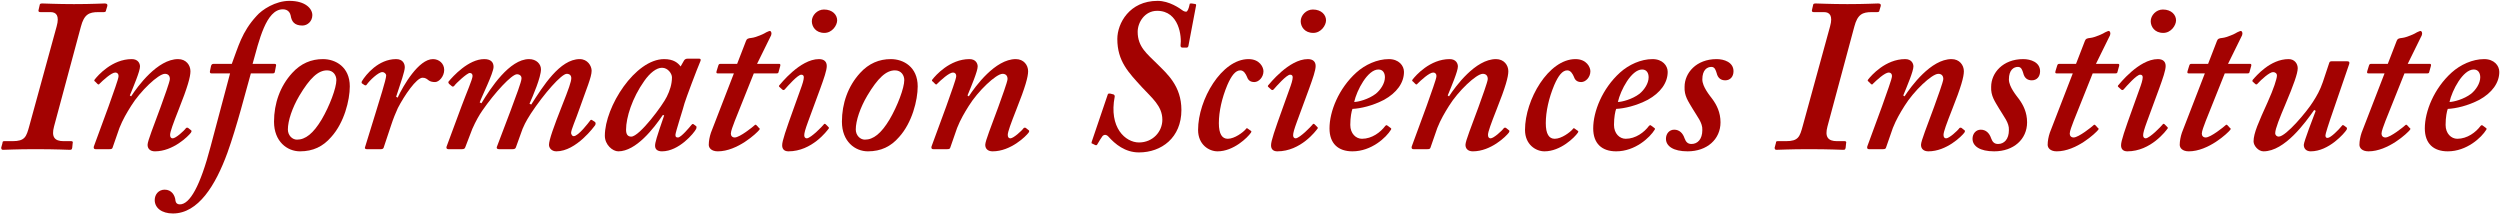 <?xml version="1.0" encoding="UTF-8" standalone="no"?>
<!DOCTYPE svg PUBLIC "-//W3C//DTD SVG 1.1//EN" "http://www.w3.org/Graphics/SVG/1.1/DTD/svg11.dtd">
<svg width="100%" height="100%" viewBox="0 0 739 64" version="1.1" xmlns="http://www.w3.org/2000/svg" xmlns:xlink="http://www.w3.org/1999/xlink" xml:space="preserve" xmlns:serif="http://www.serif.com/" style="fill-rule:evenodd;clip-rule:evenodd;stroke-linejoin:round;stroke-miterlimit:2;">
    <g transform="matrix(1,0,0,1,-177,-162.001)">
        <g>
            <g transform="matrix(1,0,0,1,178,206.096)">
                <g transform="matrix(64,0,0,64,0,0)">
                    <path d="M0.12,-0.108C0.106,-0.057 0.1,-0.037 0.042,-0.037L0.004,-0.037C-0.002,-0.037 -0.004,-0.035 -0.004,-0.029L-0.01,-0.007C-0.01,-0.001 -0.008,0.003 -0.002,0.003C0.01,0.003 0.062,0 0.146,0C0.248,0 0.294,0.003 0.306,0.003C0.316,0.003 0.316,0.001 0.318,-0.007L0.32,-0.027C0.322,-0.033 0.32,-0.037 0.314,-0.037L0.278,-0.037C0.236,-0.037 0.221,-0.057 0.234,-0.105L0.358,-0.566C0.373,-0.623 0.396,-0.633 0.438,-0.633L0.464,-0.633C0.472,-0.633 0.474,-0.637 0.474,-0.641L0.48,-0.661C0.482,-0.669 0.478,-0.673 0.468,-0.673C0.454,-0.673 0.412,-0.67 0.326,-0.67C0.246,-0.67 0.192,-0.673 0.18,-0.673C0.172,-0.673 0.168,-0.671 0.168,-0.667L0.162,-0.641C0.162,-0.635 0.164,-0.633 0.172,-0.633L0.218,-0.633C0.244,-0.633 0.26,-0.617 0.246,-0.567L0.12,-0.108Z" style="fill:rgb(163,2,1);fill-rule:nonzero;"/>
                </g>
                <g transform="matrix(64,0,0,64,23.936,0)">
                    <path d="M0.162,-0.098C0.178,-0.138 0.196,-0.168 0.216,-0.2C0.258,-0.268 0.342,-0.348 0.372,-0.348C0.386,-0.348 0.395,-0.34 0.395,-0.324C0.395,-0.312 0.367,-0.236 0.352,-0.194C0.32,-0.106 0.292,-0.038 0.292,-0.02C0.292,-0.002 0.304,0.01 0.326,0.01C0.41,0.01 0.48,-0.06 0.492,-0.076C0.496,-0.082 0.496,-0.086 0.492,-0.088L0.482,-0.096C0.478,-0.1 0.474,-0.1 0.47,-0.098C0.46,-0.084 0.422,-0.05 0.408,-0.05C0.4,-0.05 0.396,-0.056 0.396,-0.066C0.396,-0.08 0.41,-0.118 0.436,-0.184C0.477,-0.287 0.49,-0.334 0.49,-0.36C0.49,-0.388 0.47,-0.416 0.433,-0.416C0.338,-0.416 0.246,-0.29 0.216,-0.244L0.21,-0.248C0.228,-0.292 0.257,-0.36 0.257,-0.382C0.257,-0.396 0.248,-0.416 0.219,-0.416C0.128,-0.416 0.062,-0.34 0.048,-0.322C0.044,-0.318 0.046,-0.314 0.05,-0.312L0.061,-0.301C0.064,-0.298 0.068,-0.298 0.07,-0.302C0.086,-0.318 0.125,-0.354 0.143,-0.354C0.152,-0.354 0.158,-0.348 0.158,-0.338C0.158,-0.324 0.134,-0.262 0.112,-0.198L0.044,-0.013C0.042,-0.007 0.043,-0 0.052,-0L0.116,-0C0.126,-0 0.128,-0.002 0.13,-0.006L0.162,-0.098Z" style="fill:rgb(163,2,1);fill-rule:nonzero;"/>
                </g>
                <g transform="matrix(64,0,0,64,57.856,0)">
                    <path d="M0.247,-0.394C0.277,-0.501 0.309,-0.646 0.387,-0.646C0.413,-0.646 0.421,-0.627 0.423,-0.617C0.427,-0.591 0.439,-0.571 0.477,-0.571C0.501,-0.571 0.523,-0.591 0.523,-0.619C0.523,-0.649 0.491,-0.685 0.417,-0.685C0.353,-0.685 0.291,-0.645 0.265,-0.615C0.197,-0.541 0.181,-0.473 0.151,-0.394L0.067,-0.394C0.059,-0.394 0.057,-0.39 0.055,-0.384L0.05,-0.36C0.049,-0.354 0.051,-0.35 0.057,-0.35L0.143,-0.35L0.053,-0.012C0.005,0.171 -0.043,0.255 -0.089,0.255C-0.101,0.255 -0.107,0.249 -0.109,0.239C-0.111,0.213 -0.127,0.187 -0.159,0.187C-0.187,0.187 -0.205,0.209 -0.205,0.235C-0.205,0.271 -0.173,0.297 -0.121,0.297C-0.004,0.297 0.076,0.167 0.131,0.016C0.173,-0.1 0.217,-0.272 0.239,-0.35L0.339,-0.35C0.347,-0.35 0.349,-0.352 0.35,-0.358L0.355,-0.384C0.357,-0.39 0.355,-0.394 0.349,-0.394L0.247,-0.394Z" style="fill:rgb(163,2,1);fill-rule:nonzero;"/>
                </g>
            </g>
            <g transform="matrix(1,0,0,1,255.44,206.096)">
                <g transform="matrix(64,0,0,64,0,0)">
                    <path d="M0.16,0.01C0.22,0.01 0.266,-0.012 0.304,-0.056C0.364,-0.122 0.39,-0.226 0.39,-0.29C0.39,-0.38 0.324,-0.416 0.266,-0.416C0.212,-0.416 0.164,-0.396 0.124,-0.352C0.068,-0.291 0.04,-0.211 0.04,-0.127C0.04,-0.035 0.101,0.01 0.16,0.01ZM0.146,-0.044C0.124,-0.044 0.104,-0.064 0.104,-0.091C0.104,-0.131 0.124,-0.191 0.157,-0.247C0.206,-0.329 0.244,-0.364 0.285,-0.364C0.314,-0.364 0.328,-0.341 0.328,-0.319C0.328,-0.283 0.297,-0.2 0.26,-0.137C0.221,-0.072 0.185,-0.044 0.146,-0.044Z" style="fill:rgb(163,2,1);fill-rule:nonzero;"/>
                </g>
                <g transform="matrix(64,0,0,64,26.24,0)">
                    <path d="M0.124,-0C0.13,-0 0.134,-0.002 0.136,-0.006L0.17,-0.108C0.181,-0.142 0.192,-0.168 0.202,-0.19C0.232,-0.248 0.288,-0.33 0.316,-0.33C0.33,-0.33 0.336,-0.324 0.344,-0.318C0.352,-0.312 0.362,-0.31 0.374,-0.31C0.392,-0.31 0.416,-0.336 0.416,-0.366C0.416,-0.396 0.392,-0.416 0.364,-0.416C0.298,-0.416 0.227,-0.294 0.201,-0.238L0.194,-0.242C0.216,-0.308 0.234,-0.36 0.234,-0.378C0.234,-0.396 0.224,-0.416 0.194,-0.416C0.112,-0.416 0.054,-0.344 0.036,-0.314C0.034,-0.31 0.034,-0.306 0.036,-0.304L0.048,-0.296C0.052,-0.294 0.056,-0.294 0.058,-0.298C0.072,-0.318 0.112,-0.356 0.13,-0.356C0.14,-0.356 0.148,-0.348 0.148,-0.34C0.148,-0.322 0.115,-0.22 0.1,-0.17L0.05,-0.008C0.048,-0.004 0.052,-0 0.058,-0L0.124,-0Z" style="fill:rgb(163,2,1);fill-rule:nonzero;"/>
                </g>
                <g transform="matrix(64,0,0,64,50.816,0)">
                    <path d="M0.043,-0.012C0.04,-0.004 0.045,-0 0.051,-0L0.114,-0C0.122,-0 0.127,-0.002 0.129,-0.008L0.162,-0.094C0.178,-0.13 0.194,-0.158 0.208,-0.178C0.266,-0.262 0.344,-0.346 0.368,-0.346C0.381,-0.346 0.39,-0.338 0.389,-0.326C0.389,-0.312 0.364,-0.246 0.338,-0.176L0.275,-0.01C0.273,-0.004 0.277,-0 0.285,-0L0.348,-0C0.356,-0 0.361,-0.002 0.363,-0.008L0.394,-0.094C0.408,-0.128 0.426,-0.154 0.432,-0.164C0.494,-0.258 0.574,-0.348 0.598,-0.348C0.612,-0.348 0.619,-0.34 0.619,-0.328C0.619,-0.312 0.607,-0.278 0.576,-0.2C0.538,-0.104 0.516,-0.042 0.516,-0.02C0.516,-0.006 0.528,0.01 0.55,0.01C0.642,0.01 0.726,-0.106 0.73,-0.112C0.732,-0.12 0.732,-0.122 0.728,-0.126L0.714,-0.135C0.712,-0.136 0.708,-0.136 0.706,-0.132C0.7,-0.124 0.652,-0.06 0.63,-0.06C0.624,-0.06 0.62,-0.066 0.618,-0.074C0.618,-0.09 0.638,-0.132 0.658,-0.19C0.688,-0.276 0.713,-0.333 0.713,-0.362C0.713,-0.385 0.694,-0.416 0.658,-0.416C0.566,-0.416 0.488,-0.29 0.434,-0.206L0.426,-0.21C0.442,-0.246 0.479,-0.332 0.479,-0.369C0.479,-0.393 0.458,-0.416 0.424,-0.416C0.334,-0.416 0.246,-0.282 0.204,-0.212L0.196,-0.216C0.204,-0.24 0.26,-0.352 0.26,-0.38C0.26,-0.402 0.247,-0.416 0.217,-0.416C0.144,-0.416 0.072,-0.336 0.052,-0.312C0.05,-0.308 0.052,-0.306 0.054,-0.302L0.066,-0.292C0.07,-0.288 0.074,-0.288 0.078,-0.292C0.086,-0.304 0.138,-0.352 0.15,-0.352C0.159,-0.352 0.163,-0.346 0.163,-0.338C0.163,-0.323 0.135,-0.26 0.112,-0.198L0.043,-0.012Z" style="fill:rgb(163,2,1);fill-rule:nonzero;"/>
                </g>
                <g transform="matrix(64,0,0,64,98.944,0)">
                    <path d="M0.404,-0.418C0.398,-0.418 0.392,-0.416 0.388,-0.41L0.372,-0.382C0.36,-0.398 0.34,-0.416 0.296,-0.416C0.162,-0.416 0.022,-0.196 0.022,-0.062C0.022,-0.02 0.058,0.01 0.084,0.01C0.166,0.01 0.248,-0.096 0.29,-0.158L0.296,-0.156C0.26,-0.052 0.254,-0.03 0.254,-0.016C0.254,-0 0.264,0.01 0.286,0.01C0.364,0.01 0.434,-0.074 0.444,-0.094C0.446,-0.1 0.446,-0.104 0.444,-0.106L0.432,-0.115C0.428,-0.118 0.426,-0.116 0.422,-0.112C0.414,-0.102 0.374,-0.054 0.36,-0.054C0.352,-0.054 0.348,-0.056 0.348,-0.066C0.348,-0.078 0.386,-0.194 0.39,-0.212C0.398,-0.238 0.446,-0.366 0.464,-0.408C0.466,-0.414 0.464,-0.418 0.458,-0.418L0.404,-0.418ZM0.144,-0.058C0.128,-0.058 0.12,-0.068 0.12,-0.09C0.12,-0.146 0.148,-0.236 0.204,-0.315C0.23,-0.352 0.26,-0.376 0.286,-0.376C0.314,-0.376 0.332,-0.348 0.332,-0.332C0.332,-0.3 0.322,-0.27 0.308,-0.242C0.29,-0.204 0.182,-0.058 0.144,-0.058Z" style="fill:rgb(163,2,1);fill-rule:nonzero;"/>
                </g>
                <g transform="matrix(64,0,0,64,128.832,0)">
                    <path d="M0.243,-0.35L0.347,-0.35C0.353,-0.35 0.356,-0.351 0.357,-0.355L0.365,-0.384C0.367,-0.39 0.365,-0.394 0.361,-0.394L0.258,-0.394L0.323,-0.526C0.327,-0.536 0.323,-0.546 0.317,-0.546C0.313,-0.546 0.307,-0.542 0.301,-0.54C0.293,-0.534 0.253,-0.516 0.233,-0.514C0.215,-0.512 0.211,-0.51 0.207,-0.5L0.166,-0.394L0.089,-0.394C0.083,-0.394 0.081,-0.392 0.079,-0.386L0.071,-0.36C0.069,-0.352 0.071,-0.35 0.077,-0.35L0.151,-0.35L0.045,-0.076C0.039,-0.058 0.035,-0.038 0.035,-0.02C0.035,-0.006 0.047,0.01 0.077,0.01C0.167,0.01 0.257,-0.074 0.269,-0.09C0.271,-0.094 0.271,-0.096 0.267,-0.098L0.256,-0.11C0.252,-0.114 0.25,-0.114 0.246,-0.11C0.24,-0.104 0.178,-0.054 0.155,-0.054C0.143,-0.054 0.137,-0.062 0.137,-0.072C0.137,-0.084 0.147,-0.108 0.155,-0.13L0.243,-0.35Z" style="fill:rgb(163,2,1);fill-rule:nonzero;"/>
                </g>
                <g transform="matrix(64,0,0,64,149.184,0)">
                    <path d="M0.251,-0.537C0.287,-0.537 0.31,-0.572 0.31,-0.595C0.31,-0.62 0.289,-0.645 0.249,-0.645C0.218,-0.645 0.193,-0.618 0.193,-0.591C0.193,-0.566 0.211,-0.537 0.251,-0.537ZM0.232,-0.28C0.249,-0.327 0.262,-0.364 0.262,-0.384C0.262,-0.404 0.25,-0.416 0.226,-0.416C0.138,-0.416 0.048,-0.3 0.042,-0.294C0.04,-0.29 0.042,-0.288 0.046,-0.285L0.056,-0.276C0.06,-0.272 0.064,-0.272 0.068,-0.276C0.082,-0.292 0.128,-0.344 0.144,-0.344C0.152,-0.344 0.156,-0.34 0.156,-0.332C0.156,-0.32 0.15,-0.301 0.14,-0.274L0.112,-0.196C0.072,-0.085 0.056,-0.038 0.056,-0.018C0.056,-0.002 0.064,0.01 0.085,0.01C0.194,0.01 0.264,-0.086 0.27,-0.094C0.274,-0.098 0.272,-0.1 0.268,-0.104L0.257,-0.115C0.254,-0.118 0.25,-0.118 0.248,-0.114C0.242,-0.106 0.19,-0.052 0.17,-0.05C0.162,-0.05 0.158,-0.056 0.158,-0.064C0.158,-0.074 0.162,-0.09 0.176,-0.128L0.232,-0.28Z" style="fill:rgb(163,2,1);fill-rule:nonzero;"/>
                </g>
                <g transform="matrix(64,0,0,64,167.872,0)">
                    <path d="M0.16,0.01C0.22,0.01 0.266,-0.012 0.304,-0.056C0.364,-0.122 0.39,-0.226 0.39,-0.29C0.39,-0.38 0.324,-0.416 0.266,-0.416C0.212,-0.416 0.164,-0.396 0.124,-0.352C0.068,-0.291 0.04,-0.211 0.04,-0.127C0.04,-0.035 0.101,0.01 0.16,0.01ZM0.146,-0.044C0.124,-0.044 0.104,-0.064 0.104,-0.091C0.104,-0.131 0.124,-0.191 0.157,-0.247C0.206,-0.329 0.244,-0.364 0.285,-0.364C0.314,-0.364 0.328,-0.341 0.328,-0.319C0.328,-0.283 0.297,-0.2 0.26,-0.137C0.221,-0.072 0.185,-0.044 0.146,-0.044Z" style="fill:rgb(163,2,1);fill-rule:nonzero;"/>
                </g>
                <g transform="matrix(64,0,0,64,194.112,0)">
                    <path d="M0.162,-0.098C0.178,-0.138 0.196,-0.168 0.216,-0.2C0.258,-0.268 0.342,-0.348 0.372,-0.348C0.386,-0.348 0.395,-0.34 0.395,-0.324C0.395,-0.312 0.367,-0.236 0.352,-0.194C0.32,-0.106 0.292,-0.038 0.292,-0.02C0.292,-0.002 0.304,0.01 0.326,0.01C0.41,0.01 0.48,-0.06 0.492,-0.076C0.496,-0.082 0.496,-0.086 0.492,-0.088L0.482,-0.096C0.478,-0.1 0.474,-0.1 0.47,-0.098C0.46,-0.084 0.422,-0.05 0.408,-0.05C0.4,-0.05 0.396,-0.056 0.396,-0.066C0.396,-0.08 0.41,-0.118 0.436,-0.184C0.477,-0.287 0.49,-0.334 0.49,-0.36C0.49,-0.388 0.47,-0.416 0.433,-0.416C0.338,-0.416 0.246,-0.29 0.216,-0.244L0.21,-0.248C0.228,-0.292 0.257,-0.36 0.257,-0.382C0.257,-0.396 0.248,-0.416 0.219,-0.416C0.128,-0.416 0.062,-0.34 0.048,-0.322C0.044,-0.318 0.046,-0.314 0.05,-0.312L0.061,-0.301C0.064,-0.298 0.068,-0.298 0.07,-0.302C0.086,-0.318 0.125,-0.354 0.143,-0.354C0.152,-0.354 0.158,-0.348 0.158,-0.338C0.158,-0.324 0.134,-0.262 0.112,-0.198L0.044,-0.013C0.042,-0.007 0.043,-0 0.052,-0L0.116,-0C0.126,-0 0.128,-0.002 0.13,-0.006L0.162,-0.098Z" style="fill:rgb(163,2,1);fill-rule:nonzero;"/>
                </g>
                <g transform="matrix(64,0,0,64,240.832,0)">
                    <path d="M0.536,-0.665C0.536,-0.669 0.534,-0.671 0.528,-0.671L0.516,-0.673C0.508,-0.673 0.506,-0.673 0.506,-0.669C0.502,-0.649 0.496,-0.635 0.49,-0.635C0.484,-0.635 0.48,-0.637 0.476,-0.639C0.46,-0.651 0.412,-0.685 0.358,-0.685C0.228,-0.685 0.172,-0.581 0.172,-0.509C0.172,-0.406 0.224,-0.354 0.286,-0.286C0.33,-0.238 0.38,-0.2 0.38,-0.136C0.38,-0.081 0.336,-0.031 0.272,-0.031C0.21,-0.031 0.132,-0.099 0.16,-0.243C0.16,-0.249 0.158,-0.251 0.154,-0.253L0.138,-0.257C0.132,-0.257 0.13,-0.257 0.128,-0.253L0.054,-0.035C0.052,-0.027 0.052,-0.027 0.058,-0.025L0.07,-0.019C0.076,-0.017 0.078,-0.019 0.08,-0.023C0.088,-0.037 0.098,-0.053 0.104,-0.061C0.11,-0.067 0.12,-0.069 0.13,-0.059C0.162,-0.023 0.208,0.015 0.272,0.015C0.376,0.015 0.468,-0.053 0.468,-0.181C0.468,-0.292 0.402,-0.348 0.356,-0.394C0.31,-0.44 0.266,-0.472 0.266,-0.542C0.266,-0.585 0.298,-0.639 0.356,-0.639C0.458,-0.639 0.47,-0.519 0.464,-0.479C0.464,-0.473 0.466,-0.469 0.474,-0.469L0.492,-0.469C0.496,-0.469 0.498,-0.471 0.5,-0.475L0.536,-0.665Z" style="fill:rgb(163,2,1);fill-rule:nonzero;"/>
                </g>
                <g transform="matrix(64,0,0,64,273.344,0)">
                    <path d="M0.265,-0.096C0.263,-0.098 0.259,-0.096 0.257,-0.092C0.245,-0.078 0.206,-0.048 0.174,-0.048C0.148,-0.048 0.133,-0.07 0.133,-0.12C0.133,-0.174 0.147,-0.236 0.172,-0.296C0.191,-0.34 0.21,-0.364 0.232,-0.364C0.248,-0.364 0.257,-0.348 0.263,-0.334C0.269,-0.316 0.281,-0.31 0.297,-0.31C0.317,-0.31 0.339,-0.332 0.339,-0.36C0.339,-0.378 0.322,-0.416 0.27,-0.416C0.146,-0.416 0.037,-0.229 0.037,-0.089C0.037,-0.021 0.087,0.01 0.127,0.01C0.201,0.01 0.266,-0.054 0.281,-0.076C0.285,-0.082 0.283,-0.084 0.279,-0.086L0.265,-0.096Z" style="fill:rgb(163,2,1);fill-rule:nonzero;"/>
                </g>
                <g transform="matrix(64,0,0,64,293.696,0)">
                    <path d="M0.251,-0.537C0.287,-0.537 0.31,-0.572 0.31,-0.595C0.31,-0.62 0.289,-0.645 0.249,-0.645C0.218,-0.645 0.193,-0.618 0.193,-0.591C0.193,-0.566 0.211,-0.537 0.251,-0.537ZM0.232,-0.28C0.249,-0.327 0.262,-0.364 0.262,-0.384C0.262,-0.404 0.25,-0.416 0.226,-0.416C0.138,-0.416 0.048,-0.3 0.042,-0.294C0.04,-0.29 0.042,-0.288 0.046,-0.285L0.056,-0.276C0.06,-0.272 0.064,-0.272 0.068,-0.276C0.082,-0.292 0.128,-0.344 0.144,-0.344C0.152,-0.344 0.156,-0.34 0.156,-0.332C0.156,-0.32 0.15,-0.301 0.14,-0.274L0.112,-0.196C0.072,-0.085 0.056,-0.038 0.056,-0.018C0.056,-0.002 0.064,0.01 0.085,0.01C0.194,0.01 0.264,-0.086 0.27,-0.094C0.274,-0.098 0.272,-0.1 0.268,-0.104L0.257,-0.115C0.254,-0.118 0.25,-0.118 0.248,-0.114C0.242,-0.106 0.19,-0.052 0.17,-0.05C0.162,-0.05 0.158,-0.056 0.158,-0.064C0.158,-0.074 0.162,-0.09 0.176,-0.128L0.232,-0.28Z" style="fill:rgb(163,2,1);fill-rule:nonzero;"/>
                </g>
                <g transform="matrix(64,0,0,64,312.384,0)">
                    <path d="M0.3,-0.11C0.298,-0.112 0.294,-0.11 0.292,-0.108C0.27,-0.078 0.23,-0.048 0.184,-0.048C0.156,-0.048 0.13,-0.072 0.13,-0.112C0.13,-0.148 0.136,-0.176 0.14,-0.186C0.178,-0.188 0.232,-0.2 0.286,-0.228C0.344,-0.26 0.378,-0.306 0.378,-0.357C0.378,-0.386 0.354,-0.416 0.308,-0.416C0.254,-0.416 0.198,-0.39 0.158,-0.354C0.076,-0.28 0.034,-0.174 0.034,-0.096C0.034,-0.026 0.074,0.01 0.14,0.01C0.228,0.01 0.296,-0.054 0.318,-0.09C0.32,-0.094 0.32,-0.096 0.315,-0.099L0.3,-0.11ZM0.26,-0.368C0.282,-0.368 0.29,-0.35 0.29,-0.332C0.29,-0.304 0.27,-0.274 0.248,-0.256C0.214,-0.23 0.166,-0.218 0.148,-0.218C0.16,-0.272 0.21,-0.368 0.26,-0.368Z" style="fill:rgb(163,2,1);fill-rule:nonzero;"/>
                </g>
                <g transform="matrix(64,0,0,64,336.064,0)">
                    <path d="M0.162,-0.098C0.178,-0.138 0.196,-0.168 0.216,-0.2C0.258,-0.268 0.342,-0.348 0.372,-0.348C0.386,-0.348 0.395,-0.34 0.395,-0.324C0.395,-0.312 0.367,-0.236 0.352,-0.194C0.32,-0.106 0.292,-0.038 0.292,-0.02C0.292,-0.002 0.304,0.01 0.326,0.01C0.41,0.01 0.48,-0.06 0.492,-0.076C0.496,-0.082 0.496,-0.086 0.492,-0.088L0.482,-0.096C0.478,-0.1 0.474,-0.1 0.47,-0.098C0.46,-0.084 0.422,-0.05 0.408,-0.05C0.4,-0.05 0.396,-0.056 0.396,-0.066C0.396,-0.08 0.41,-0.118 0.436,-0.184C0.477,-0.287 0.49,-0.334 0.49,-0.36C0.49,-0.388 0.47,-0.416 0.433,-0.416C0.338,-0.416 0.246,-0.29 0.216,-0.244L0.21,-0.248C0.228,-0.292 0.257,-0.36 0.257,-0.382C0.257,-0.396 0.248,-0.416 0.219,-0.416C0.128,-0.416 0.062,-0.34 0.048,-0.322C0.044,-0.318 0.046,-0.314 0.05,-0.312L0.061,-0.301C0.064,-0.298 0.068,-0.298 0.07,-0.302C0.086,-0.318 0.125,-0.354 0.143,-0.354C0.152,-0.354 0.158,-0.348 0.158,-0.338C0.158,-0.324 0.134,-0.262 0.112,-0.198L0.044,-0.013C0.042,-0.007 0.043,-0 0.052,-0L0.116,-0C0.126,-0 0.128,-0.002 0.13,-0.006L0.162,-0.098Z" style="fill:rgb(163,2,1);fill-rule:nonzero;"/>
                </g>
                <g transform="matrix(64,0,0,64,369.984,0)">
                    <path d="M0.265,-0.096C0.263,-0.098 0.259,-0.096 0.257,-0.092C0.245,-0.078 0.206,-0.048 0.174,-0.048C0.148,-0.048 0.133,-0.07 0.133,-0.12C0.133,-0.174 0.147,-0.236 0.172,-0.296C0.191,-0.34 0.21,-0.364 0.232,-0.364C0.248,-0.364 0.257,-0.348 0.263,-0.334C0.269,-0.316 0.281,-0.31 0.297,-0.31C0.317,-0.31 0.339,-0.332 0.339,-0.36C0.339,-0.378 0.322,-0.416 0.27,-0.416C0.146,-0.416 0.037,-0.229 0.037,-0.089C0.037,-0.021 0.087,0.01 0.127,0.01C0.201,0.01 0.266,-0.054 0.281,-0.076C0.285,-0.082 0.283,-0.084 0.279,-0.086L0.265,-0.096Z" style="fill:rgb(163,2,1);fill-rule:nonzero;"/>
                </g>
                <g transform="matrix(64,0,0,64,390.336,0)">
                    <path d="M0.3,-0.11C0.298,-0.112 0.294,-0.11 0.292,-0.108C0.27,-0.078 0.23,-0.048 0.184,-0.048C0.156,-0.048 0.13,-0.072 0.13,-0.112C0.13,-0.148 0.136,-0.176 0.14,-0.186C0.178,-0.188 0.232,-0.2 0.286,-0.228C0.344,-0.26 0.378,-0.306 0.378,-0.357C0.378,-0.386 0.354,-0.416 0.308,-0.416C0.254,-0.416 0.198,-0.39 0.158,-0.354C0.076,-0.28 0.034,-0.174 0.034,-0.096C0.034,-0.026 0.074,0.01 0.14,0.01C0.228,0.01 0.296,-0.054 0.318,-0.09C0.32,-0.094 0.32,-0.096 0.315,-0.099L0.3,-0.11ZM0.26,-0.368C0.282,-0.368 0.29,-0.35 0.29,-0.332C0.29,-0.304 0.27,-0.274 0.248,-0.256C0.214,-0.23 0.166,-0.218 0.148,-0.218C0.16,-0.272 0.21,-0.368 0.26,-0.368Z" style="fill:rgb(163,2,1);fill-rule:nonzero;"/>
                </g>
                <g transform="matrix(64,0,0,64,414.016,0)">
                    <path d="M0.252,-0.124C0.252,-0.17 0.234,-0.205 0.214,-0.232C0.203,-0.247 0.168,-0.288 0.168,-0.322C0.168,-0.366 0.19,-0.38 0.21,-0.38C0.226,-0.38 0.23,-0.364 0.234,-0.352C0.24,-0.326 0.256,-0.318 0.274,-0.318C0.296,-0.318 0.312,-0.334 0.312,-0.36C0.312,-0.402 0.268,-0.416 0.234,-0.416C0.14,-0.416 0.086,-0.352 0.086,-0.288C0.084,-0.246 0.103,-0.221 0.123,-0.187C0.144,-0.151 0.17,-0.122 0.168,-0.088C0.168,-0.046 0.146,-0.024 0.118,-0.024C0.1,-0.024 0.092,-0.034 0.086,-0.05C0.078,-0.074 0.062,-0.09 0.038,-0.09C0.016,-0.09 0,-0.072 0,-0.048C0,-0.014 0.034,0.01 0.1,0.01C0.19,0.01 0.252,-0.046 0.252,-0.124Z" style="fill:rgb(163,2,1);fill-rule:nonzero;"/>
                </g>
                <g transform="matrix(64,0,0,64,446.784,0)">
                    <path d="M0.12,-0.108C0.106,-0.057 0.1,-0.037 0.042,-0.037L0.004,-0.037C-0.002,-0.037 -0.004,-0.035 -0.004,-0.029L-0.01,-0.007C-0.01,-0.001 -0.008,0.003 -0.002,0.003C0.01,0.003 0.062,0 0.146,0C0.248,0 0.294,0.003 0.306,0.003C0.316,0.003 0.316,0.001 0.318,-0.007L0.32,-0.027C0.322,-0.033 0.32,-0.037 0.314,-0.037L0.278,-0.037C0.236,-0.037 0.221,-0.057 0.234,-0.105L0.358,-0.566C0.373,-0.623 0.396,-0.633 0.438,-0.633L0.464,-0.633C0.472,-0.633 0.474,-0.637 0.474,-0.641L0.48,-0.661C0.482,-0.669 0.478,-0.673 0.468,-0.673C0.454,-0.673 0.412,-0.67 0.326,-0.67C0.246,-0.67 0.192,-0.673 0.18,-0.673C0.172,-0.673 0.168,-0.671 0.168,-0.667L0.162,-0.641C0.162,-0.635 0.164,-0.633 0.172,-0.633L0.218,-0.633C0.244,-0.633 0.26,-0.617 0.246,-0.567L0.12,-0.108Z" style="fill:rgb(163,2,1);fill-rule:nonzero;"/>
                </g>
                <g transform="matrix(64,0,0,64,470.72,0)">
                    <path d="M0.162,-0.098C0.178,-0.138 0.196,-0.168 0.216,-0.2C0.258,-0.268 0.342,-0.348 0.372,-0.348C0.386,-0.348 0.395,-0.34 0.395,-0.324C0.395,-0.312 0.367,-0.236 0.352,-0.194C0.32,-0.106 0.292,-0.038 0.292,-0.02C0.292,-0.002 0.304,0.01 0.326,0.01C0.41,0.01 0.48,-0.06 0.492,-0.076C0.496,-0.082 0.496,-0.086 0.492,-0.088L0.482,-0.096C0.478,-0.1 0.474,-0.1 0.47,-0.098C0.46,-0.084 0.422,-0.05 0.408,-0.05C0.4,-0.05 0.396,-0.056 0.396,-0.066C0.396,-0.08 0.41,-0.118 0.436,-0.184C0.477,-0.287 0.49,-0.334 0.49,-0.36C0.49,-0.388 0.47,-0.416 0.433,-0.416C0.338,-0.416 0.246,-0.29 0.216,-0.244L0.21,-0.248C0.228,-0.292 0.257,-0.36 0.257,-0.382C0.257,-0.396 0.248,-0.416 0.219,-0.416C0.128,-0.416 0.062,-0.34 0.048,-0.322C0.044,-0.318 0.046,-0.314 0.05,-0.312L0.061,-0.301C0.064,-0.298 0.068,-0.298 0.07,-0.302C0.086,-0.318 0.125,-0.354 0.143,-0.354C0.152,-0.354 0.158,-0.348 0.158,-0.338C0.158,-0.324 0.134,-0.262 0.112,-0.198L0.044,-0.013C0.042,-0.007 0.043,-0 0.052,-0L0.116,-0C0.126,-0 0.128,-0.002 0.13,-0.006L0.162,-0.098Z" style="fill:rgb(163,2,1);fill-rule:nonzero;"/>
                </g>
                <g transform="matrix(64,0,0,64,504.64,0)">
                    <path d="M0.252,-0.124C0.252,-0.17 0.234,-0.205 0.214,-0.232C0.203,-0.247 0.168,-0.288 0.168,-0.322C0.168,-0.366 0.19,-0.38 0.21,-0.38C0.226,-0.38 0.23,-0.364 0.234,-0.352C0.24,-0.326 0.256,-0.318 0.274,-0.318C0.296,-0.318 0.312,-0.334 0.312,-0.36C0.312,-0.402 0.268,-0.416 0.234,-0.416C0.14,-0.416 0.086,-0.352 0.086,-0.288C0.084,-0.246 0.103,-0.221 0.123,-0.187C0.144,-0.151 0.17,-0.122 0.168,-0.088C0.168,-0.046 0.146,-0.024 0.118,-0.024C0.1,-0.024 0.092,-0.034 0.086,-0.05C0.078,-0.074 0.062,-0.09 0.038,-0.09C0.016,-0.09 0,-0.072 0,-0.048C0,-0.014 0.034,0.01 0.1,0.01C0.19,0.01 0.252,-0.046 0.252,-0.124Z" style="fill:rgb(163,2,1);fill-rule:nonzero;"/>
                </g>
                <g transform="matrix(64,0,0,64,524.608,0)">
                    <path d="M0.243,-0.35L0.347,-0.35C0.353,-0.35 0.356,-0.351 0.357,-0.355L0.365,-0.384C0.367,-0.39 0.365,-0.394 0.361,-0.394L0.258,-0.394L0.323,-0.526C0.327,-0.536 0.323,-0.546 0.317,-0.546C0.313,-0.546 0.307,-0.542 0.301,-0.54C0.293,-0.534 0.253,-0.516 0.233,-0.514C0.215,-0.512 0.211,-0.51 0.207,-0.5L0.166,-0.394L0.089,-0.394C0.083,-0.394 0.081,-0.392 0.079,-0.386L0.071,-0.36C0.069,-0.352 0.071,-0.35 0.077,-0.35L0.151,-0.35L0.045,-0.076C0.039,-0.058 0.035,-0.038 0.035,-0.02C0.035,-0.006 0.047,0.01 0.077,0.01C0.167,0.01 0.257,-0.074 0.269,-0.09C0.271,-0.094 0.271,-0.096 0.267,-0.098L0.256,-0.11C0.252,-0.114 0.25,-0.114 0.246,-0.11C0.24,-0.104 0.178,-0.054 0.155,-0.054C0.143,-0.054 0.137,-0.062 0.137,-0.072C0.137,-0.084 0.147,-0.108 0.155,-0.13L0.243,-0.35Z" style="fill:rgb(163,2,1);fill-rule:nonzero;"/>
                </g>
                <g transform="matrix(64,0,0,64,544.96,0)">
                    <path d="M0.251,-0.537C0.287,-0.537 0.31,-0.572 0.31,-0.595C0.31,-0.62 0.289,-0.645 0.249,-0.645C0.218,-0.645 0.193,-0.618 0.193,-0.591C0.193,-0.566 0.211,-0.537 0.251,-0.537ZM0.232,-0.28C0.249,-0.327 0.262,-0.364 0.262,-0.384C0.262,-0.404 0.25,-0.416 0.226,-0.416C0.138,-0.416 0.048,-0.3 0.042,-0.294C0.04,-0.29 0.042,-0.288 0.046,-0.285L0.056,-0.276C0.06,-0.272 0.064,-0.272 0.068,-0.276C0.082,-0.292 0.128,-0.344 0.144,-0.344C0.152,-0.344 0.156,-0.34 0.156,-0.332C0.156,-0.32 0.15,-0.301 0.14,-0.274L0.112,-0.196C0.072,-0.085 0.056,-0.038 0.056,-0.018C0.056,-0.002 0.064,0.01 0.085,0.01C0.194,0.01 0.264,-0.086 0.27,-0.094C0.274,-0.098 0.272,-0.1 0.268,-0.104L0.257,-0.115C0.254,-0.118 0.25,-0.118 0.248,-0.114C0.242,-0.106 0.19,-0.052 0.17,-0.05C0.162,-0.05 0.158,-0.056 0.158,-0.064C0.158,-0.074 0.162,-0.09 0.176,-0.128L0.232,-0.28Z" style="fill:rgb(163,2,1);fill-rule:nonzero;"/>
                </g>
                <g transform="matrix(64,0,0,64,563.648,0)">
                    <path d="M0.243,-0.35L0.347,-0.35C0.353,-0.35 0.356,-0.351 0.357,-0.355L0.365,-0.384C0.367,-0.39 0.365,-0.394 0.361,-0.394L0.258,-0.394L0.323,-0.526C0.327,-0.536 0.323,-0.546 0.317,-0.546C0.313,-0.546 0.307,-0.542 0.301,-0.54C0.293,-0.534 0.253,-0.516 0.233,-0.514C0.215,-0.512 0.211,-0.51 0.207,-0.5L0.166,-0.394L0.089,-0.394C0.083,-0.394 0.081,-0.392 0.079,-0.386L0.071,-0.36C0.069,-0.352 0.071,-0.35 0.077,-0.35L0.151,-0.35L0.045,-0.076C0.039,-0.058 0.035,-0.038 0.035,-0.02C0.035,-0.006 0.047,0.01 0.077,0.01C0.167,0.01 0.257,-0.074 0.269,-0.09C0.271,-0.094 0.271,-0.096 0.267,-0.098L0.256,-0.11C0.252,-0.114 0.25,-0.114 0.246,-0.11C0.24,-0.104 0.178,-0.054 0.155,-0.054C0.143,-0.054 0.137,-0.062 0.137,-0.072C0.137,-0.084 0.147,-0.108 0.155,-0.13L0.243,-0.35Z" style="fill:rgb(163,2,1);fill-rule:nonzero;"/>
                </g>
            </g>
            <g transform="matrix(1,0,0,1,840.08,206.096)">
                <g transform="matrix(64,0,0,64,0,0)">
                    <path d="M0.368,-0.31C0.355,-0.272 0.34,-0.246 0.322,-0.218C0.296,-0.176 0.198,-0.058 0.164,-0.058C0.156,-0.058 0.148,-0.064 0.148,-0.074C0.148,-0.094 0.17,-0.148 0.195,-0.207C0.233,-0.297 0.252,-0.35 0.252,-0.374C0.252,-0.394 0.238,-0.416 0.21,-0.416C0.125,-0.416 0.06,-0.338 0.044,-0.32C0.042,-0.316 0.042,-0.314 0.044,-0.312L0.055,-0.302C0.058,-0.298 0.064,-0.298 0.066,-0.302C0.084,-0.322 0.122,-0.356 0.138,-0.356C0.148,-0.356 0.156,-0.35 0.156,-0.34C0.156,-0.326 0.141,-0.279 0.113,-0.217C0.072,-0.126 0.048,-0.074 0.048,-0.036C0.048,-0.016 0.07,0.01 0.094,0.01C0.192,0.01 0.288,-0.124 0.328,-0.181L0.335,-0.177C0.324,-0.148 0.28,-0.034 0.28,-0.02C0.28,-0.002 0.292,0.01 0.312,0.01C0.396,0.01 0.468,-0.074 0.478,-0.09C0.48,-0.094 0.48,-0.098 0.478,-0.1L0.466,-0.109C0.462,-0.112 0.458,-0.112 0.456,-0.108C0.442,-0.09 0.404,-0.052 0.39,-0.052C0.384,-0.052 0.38,-0.054 0.38,-0.064C0.38,-0.07 0.392,-0.11 0.42,-0.19L0.49,-0.394C0.492,-0.402 0.49,-0.406 0.48,-0.406L0.412,-0.406C0.406,-0.406 0.4,-0.406 0.398,-0.4L0.368,-0.31Z" style="fill:rgb(163,2,1);fill-rule:nonzero;"/>
                </g>
                <g transform="matrix(64,0,0,64,32.128,0)">
                    <path d="M0.243,-0.35L0.347,-0.35C0.353,-0.35 0.356,-0.351 0.357,-0.355L0.365,-0.384C0.367,-0.39 0.365,-0.394 0.361,-0.394L0.258,-0.394L0.323,-0.526C0.327,-0.536 0.323,-0.546 0.317,-0.546C0.313,-0.546 0.307,-0.542 0.301,-0.54C0.293,-0.534 0.253,-0.516 0.233,-0.514C0.215,-0.512 0.211,-0.51 0.207,-0.5L0.166,-0.394L0.089,-0.394C0.083,-0.394 0.081,-0.392 0.079,-0.386L0.071,-0.36C0.069,-0.352 0.071,-0.35 0.077,-0.35L0.151,-0.35L0.045,-0.076C0.039,-0.058 0.035,-0.038 0.035,-0.02C0.035,-0.006 0.047,0.01 0.077,0.01C0.167,0.01 0.257,-0.074 0.269,-0.09C0.271,-0.094 0.271,-0.096 0.267,-0.098L0.256,-0.11C0.252,-0.114 0.25,-0.114 0.246,-0.11C0.24,-0.104 0.178,-0.054 0.155,-0.054C0.143,-0.054 0.137,-0.062 0.137,-0.072C0.137,-0.084 0.147,-0.108 0.155,-0.13L0.243,-0.35Z" style="fill:rgb(163,2,1);fill-rule:nonzero;"/>
                </g>
                <g transform="matrix(64,0,0,64,51.52,0)">
                    <path d="M0.3,-0.11C0.298,-0.112 0.294,-0.11 0.292,-0.108C0.27,-0.078 0.23,-0.048 0.184,-0.048C0.156,-0.048 0.13,-0.072 0.13,-0.112C0.13,-0.148 0.136,-0.176 0.14,-0.186C0.178,-0.188 0.232,-0.2 0.286,-0.228C0.344,-0.26 0.378,-0.306 0.378,-0.357C0.378,-0.386 0.354,-0.416 0.308,-0.416C0.254,-0.416 0.198,-0.39 0.158,-0.354C0.076,-0.28 0.034,-0.174 0.034,-0.096C0.034,-0.026 0.074,0.01 0.14,0.01C0.228,0.01 0.296,-0.054 0.318,-0.09C0.32,-0.094 0.32,-0.096 0.315,-0.099L0.3,-0.11ZM0.26,-0.368C0.282,-0.368 0.29,-0.35 0.29,-0.332C0.29,-0.304 0.27,-0.274 0.248,-0.256C0.214,-0.23 0.166,-0.218 0.148,-0.218C0.16,-0.272 0.21,-0.368 0.26,-0.368Z" style="fill:rgb(163,2,1);fill-rule:nonzero;"/>
                </g>
            </g>
        </g>
    </g>
</svg>
